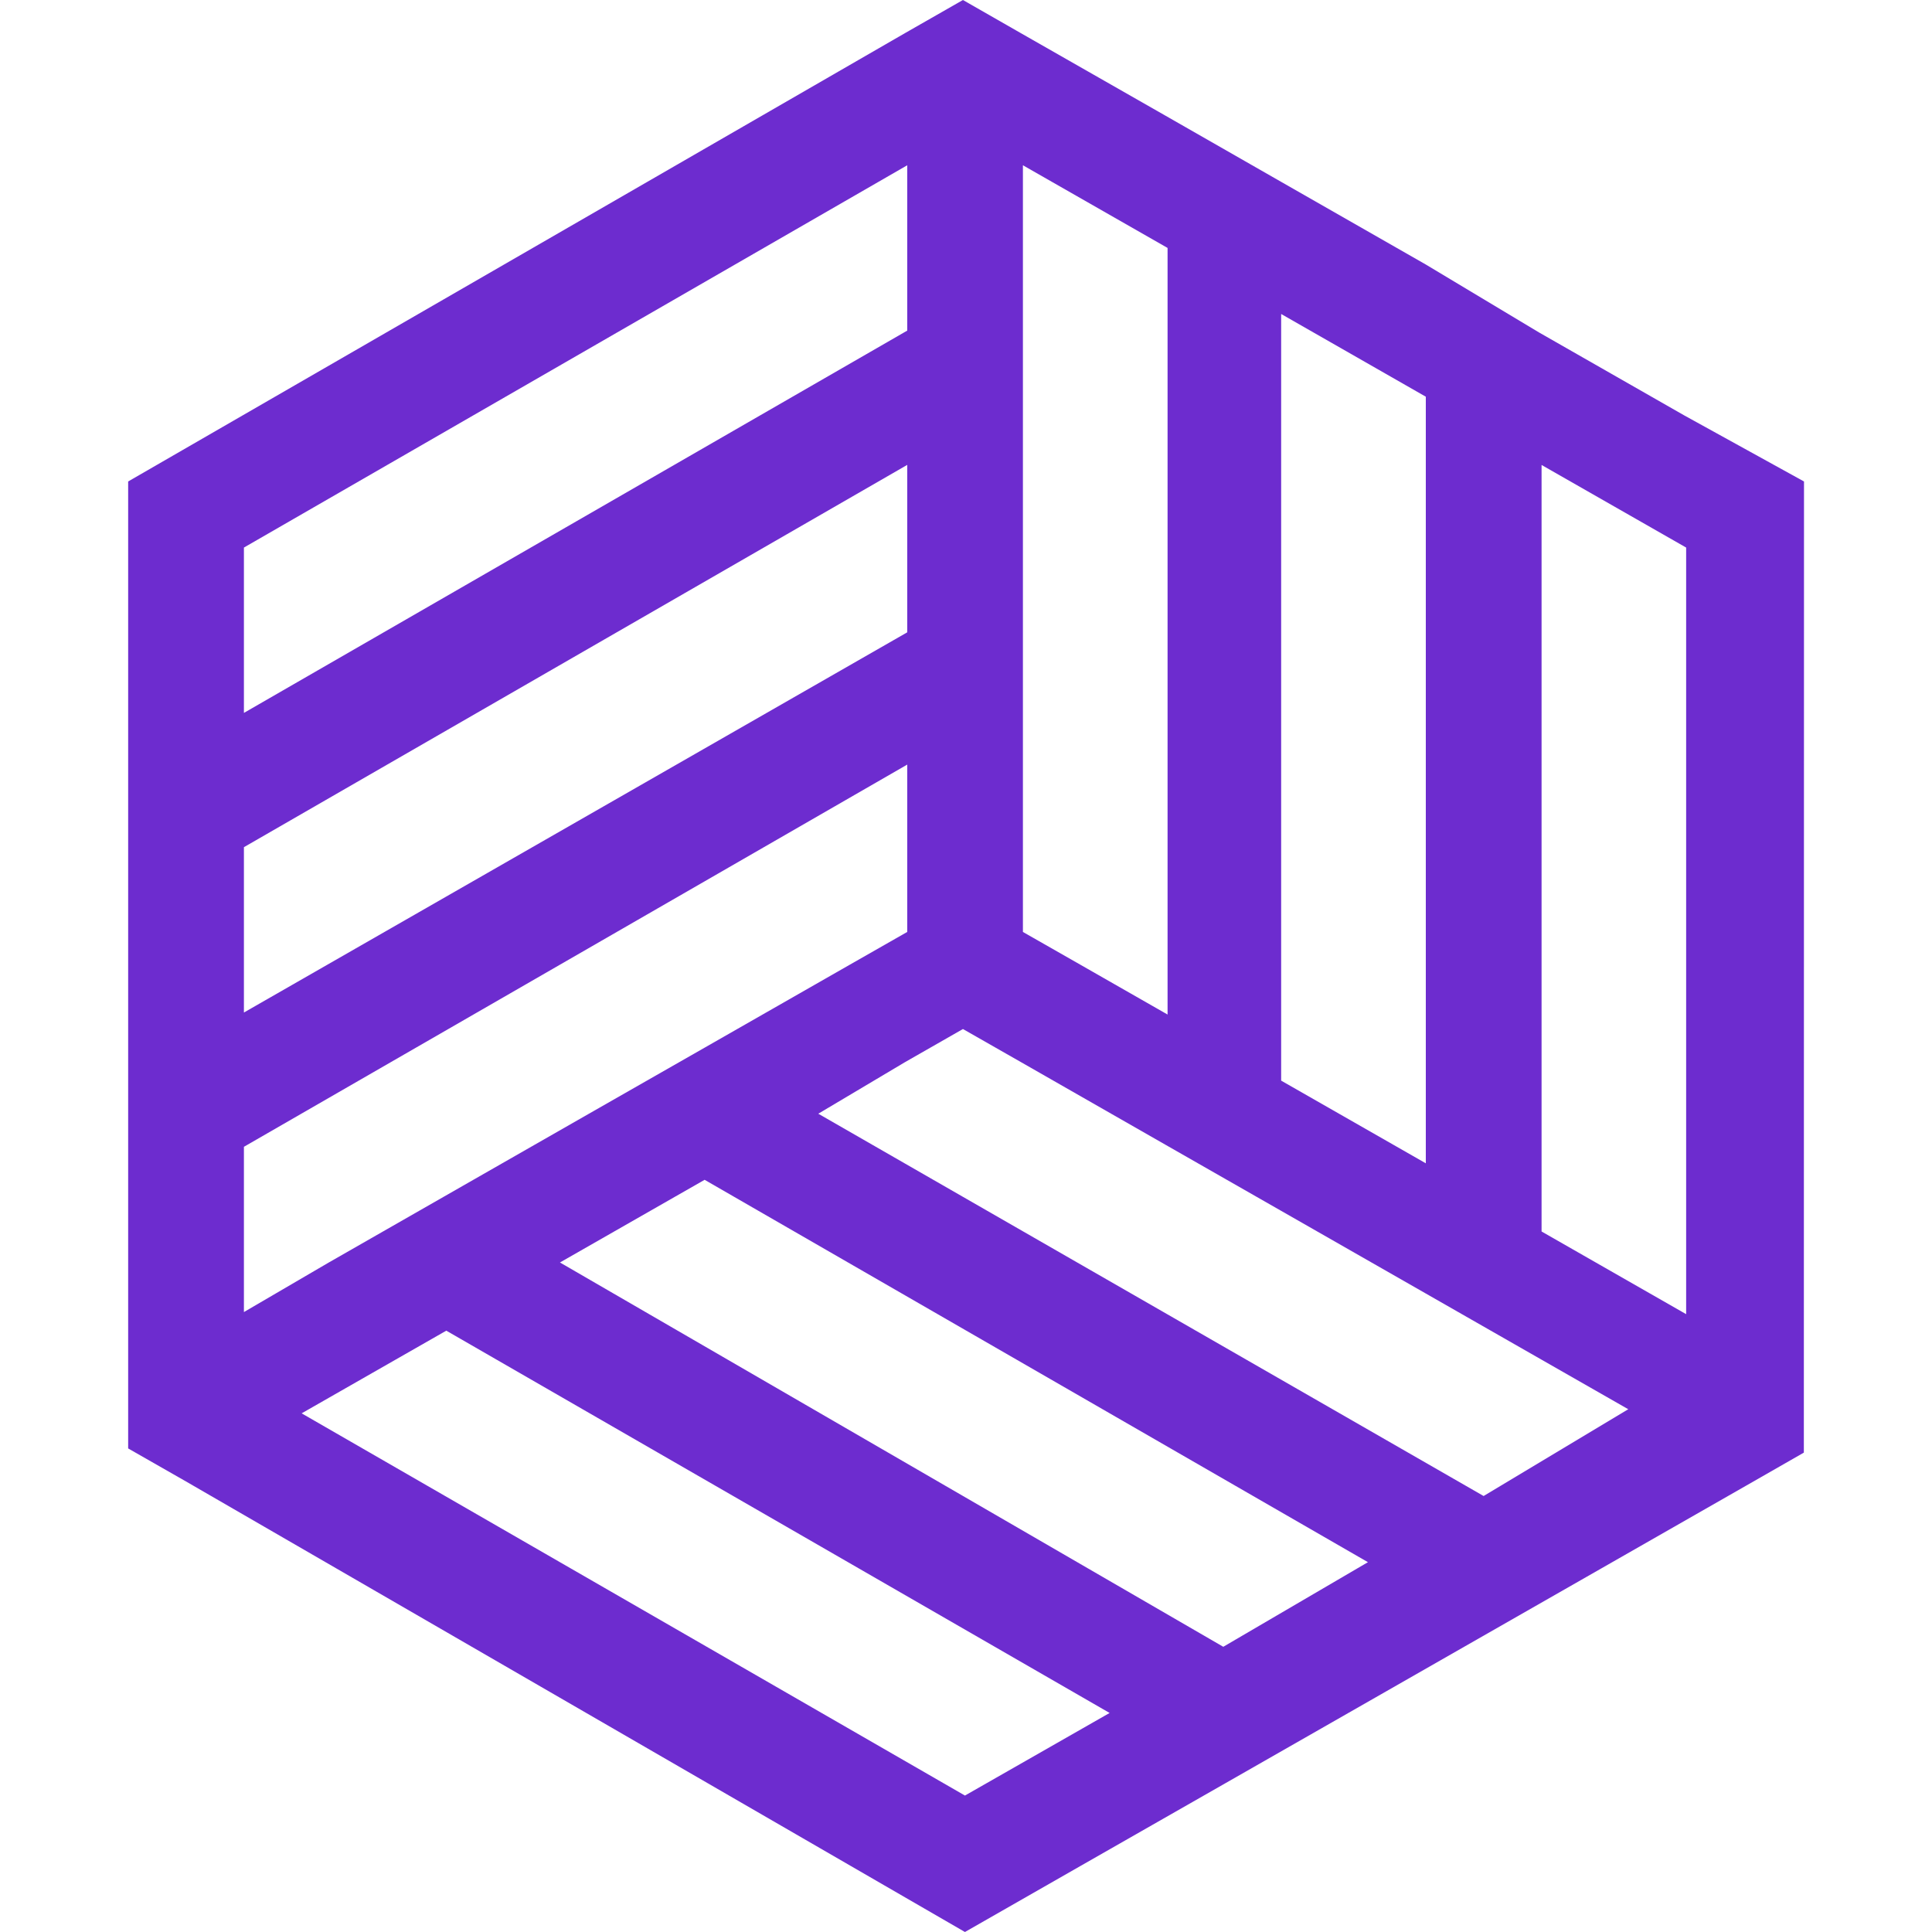 <svg role="img" width="32px" height="32px" viewBox="0 0 24 24" xmlns="http://www.w3.org/2000/svg"><title>Open Badges</title><path fill="#6d2ccf" d="M18.43 18.584l-8.265-4.749 1.078-.641.719-.411.719.41 1.796 1.027 1.437.821 1.797 1.027 1.438.822 1.078.616zm-3.234 1.873l-8.24-4.774 1.797-1.027 8.24 4.75-1.797 1.051zm-3.209 1.848l-8.24-4.748 1.797-1.027 8.24 4.749zM3.03 14.246l8.24-4.748v2.079l-.719.41-1.797 1.027-1.438.821-1.796 1.027-1.437.822-1.053.615v-2.054zm0-3.722l8.24-4.749v2.08l-8.24 4.723v-2.054zm0-3.722l8.24-4.749v2.054L3.03 8.856V6.802zm9.677-4.749l1.797 1.027v9.523l-1.078-.616-.719-.41V2.052zm3.209 1.848l1.796 1.027v9.523l-1.797-1.027V3.901zm3.234 1.875l1.796 1.026v9.523l-1.796-1.027V5.775zm3.26.205l-1.49-.822-1.796-1.026-1.412-.847-1.797-1.027-1.437-.822L12.68.411 11.962 0l-.719.411-9.651 5.57v12.012l.718.41L11.987 24l1.438-.822 1.797-1.026 1.437-.821 1.797-1.027 1.437-.821 1.797-1.027.718-.411Z"/></svg>